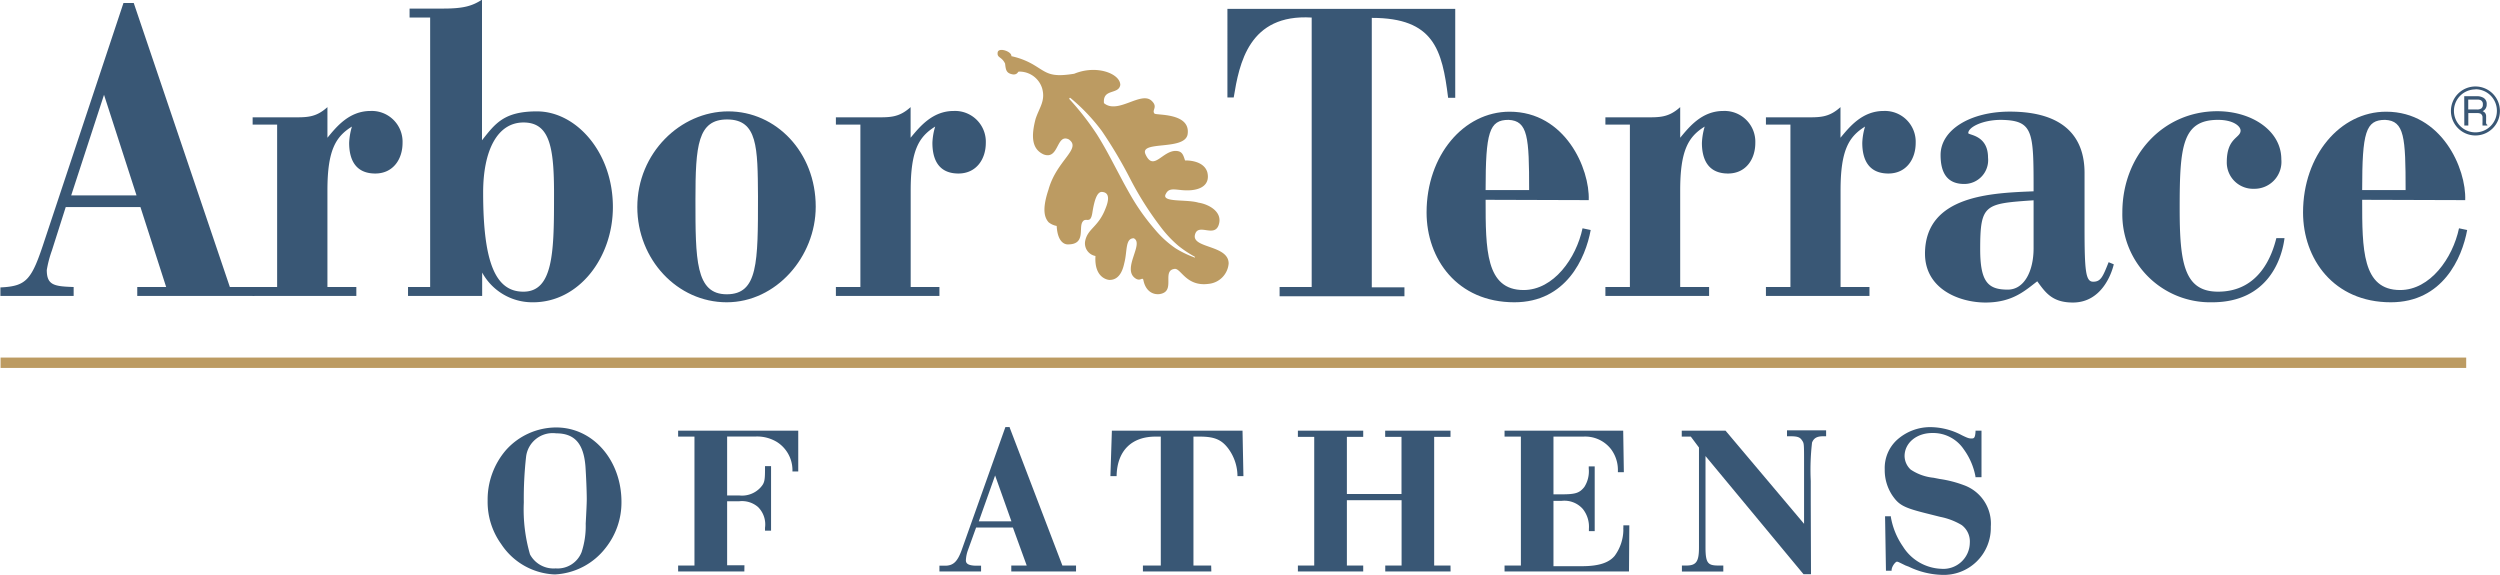 <svg viewBox="0 0 306.17 70.4" xmlns="http://www.w3.org/2000/svg"><path d="m.07 43.79h301.96v1.27h-301.96z" fill="#bc9b62"/><g transform="translate(-26.95 -19.07)"><path d="m27 54.27c3.25-.15 3.83-.93 5.43-5.83l9.64-29h1.26l11.77 34.78h3v1.09h-14.34v-1.09h3.54l-3.15-9.79h-9.15l-1.69 5.31a13.68 13.68 0 0 0 -.63 2.4c0 1.87.92 2 3.29 2.08v1.09h-8.97zm12.69-23.59-4.02 12.32h8z" fill="#395775"/><path d="m57.89 33.44h4.8c1.84 0 2.91.05 4.36-1.25v3.75c1.11-1.35 2.66-3.28 5.28-3.28a3.77 3.77 0 0 1 3.92 3.91c0 2-1.16 3.75-3.34 3.75-2.47 0-3.2-1.77-3.2-3.75a8.2 8.2 0 0 1 .34-2c-2 1.24-3 2.91-3 7.81v11.84h3.54v1.09h-12.7v-1.09h3v-19.89h-3z" fill="#395775"/><path d="m76.92 54.22h2.71v-33h-2.52v-1.1h4.12c2.47 0 3.54-.31 4.75-1.09v17.22c1.64-2.08 2.71-3.54 6.73-3.54 4.8 0 9.3 5 9.3 11.72 0 6.15-4.12 11.66-9.78 11.66a7 7 0 0 1 -6.23-3.64v2.86h-9.08zm14.14-20.15c-3.2 0-4.94 3.43-4.94 8.59 0 8.54 1.5 12.19 5 12.13s3.68-4.68 3.68-11.25c.04-6.19-.39-9.47-3.74-9.47z" fill="#395775"/><path d="m105 44.43c0-6.61 5.28-11.72 11.14-11.72s10.71 5 10.71 11.67c0 6.14-4.85 11.71-10.9 11.71s-10.95-5.25-10.95-11.66zm11-10.73c-3.59 0-3.88 3.18-3.88 9.79 0 7.35 0 11.62 3.83 11.62s3.83-3.86 3.83-12c-.04-5.97-.04-9.41-3.78-9.41z" fill="#395775"/><path d="m129.32 33.44h4.79c1.84 0 2.91.05 4.36-1.25v3.75c1.12-1.35 2.67-3.28 5.28-3.28a3.77 3.77 0 0 1 3.93 3.91c0 2-1.17 3.75-3.35 3.75-2.47 0-3.19-1.77-3.19-3.75a7.76 7.76 0 0 1 .34-2c-2 1.24-3 2.91-3 7.81v11.84h3.52v1.09h-12.68v-1.09h3v-19.89h-3z" fill="#395775"/><path d="m177.27 20.16h27.9v10.89h-.87c-.73-5.89-1.74-9.79-9.35-9.79v33h4v1.09h-15.29v-1.13h3.93v-33c-7.7-.47-8.87 5.62-9.55 9.79h-.77z" fill="#395775"/><path d="m208.89 43.54c0 6.05 0 11.05 4.65 11.05 3.69 0 6.45-3.91 7.22-7.56l1 .21c-.63 3.44-3 8.85-9.35 8.85-7 0-10.75-5.31-10.75-11 0-7 4.55-12.34 10.17-12.34 6.83 0 9.83 7 9.69 10.83zm2.81-9.79c-2.37 0-2.81 1.51-2.81 8.6h5.33c0-6.46-.14-8.49-2.52-8.6z" fill="#395775"/><path d="m223.56 33.44h4.8c1.84 0 2.91.05 4.36-1.25v3.75c1.12-1.35 2.66-3.28 5.28-3.28a3.77 3.77 0 0 1 3.92 3.91c0 2-1.16 3.75-3.34 3.75-2.47 0-3.2-1.77-3.2-3.75a8.2 8.2 0 0 1 .34-2c-2 1.24-3 2.91-3 7.81v11.84h3.54v1.09h-12.7v-1.09h3v-19.89h-3z" fill="#395775"/><path d="m243.22 33.44h4.78c1.83 0 2.9.05 4.35-1.25v3.75c1.12-1.35 2.67-3.28 5.29-3.28a3.77 3.77 0 0 1 3.92 3.91c0 2-1.16 3.75-3.34 3.75-2.47 0-3.2-1.77-3.2-3.75a7.76 7.76 0 0 1 .34-2c-2 1.24-3 2.91-3 7.81v11.84h3.54v1.09h-12.68v-1.09h3v-19.89h-3z" fill="#395775"/><path d="m276 42.5c0-7.34 0-8.69-4-8.75-2.23 0-4 .89-4 1.62 0 .26 2.42.21 2.42 3a2.92 2.92 0 0 1 -2.91 3.23c-1.93 0-2.9-1.15-2.9-3.55 0-3.07 3.63-5.31 8.47-5.31 6.88 0 9.16 3.34 9.16 7.5v6.67c0 5.41.14 6.66 1.06 6.66s1.17-.57 1.89-2.39l.63.26c-.29 1.25-1.55 4.68-5 4.68-2.52 0-3.35-1.19-4.37-2.6-1.45 1.1-3 2.6-6.34 2.6-3.15 0-7.41-1.61-7.41-6 .03-7.2 8.3-7.41 13.3-7.62zm0 7v-5.9c-6 .41-6.54.47-6.54 6 0 4.06 1 4.94 3.39 4.94 2.03-.01 3.15-2.3 3.15-5.06z" fill="#395775"/><path d="m305.73 48.23h1c-.29 2.35-1.89 7.86-8.86 7.86a10.76 10.76 0 0 1 -11-11c0-7 5-12.4 11.63-12.4 4.16 0 7.84 2.35 7.84 5.89a3.3 3.3 0 0 1 -3.34 3.61 3.22 3.22 0 0 1 -3.34-3.28c0-3 1.69-2.92 1.69-3.85 0-.52-.87-1.31-2.76-1.31-4.41 0-4.7 3.29-4.7 10.84 0 6.66.54 10.2 4.7 10.2 5.16 0 6.66-4.63 7.14-6.56z" fill="#395775"/><path d="m316.24 43.54c0 6.05 0 11.05 4.65 11.05 3.68 0 6.44-3.91 7.21-7.56l1 .21c-.63 3.44-3 8.85-9.35 8.85-7 0-10.75-5.31-10.75-11 0-7 4.55-12.34 10.17-12.34 6.83 0 9.84 7 9.69 10.83zm2.81-9.79c-2.38 0-2.81 1.51-2.81 8.6h5.32c0-6.46-.14-8.49-2.51-8.6z" fill="#395775"/><path d="m328.74 30.85h1.62a1.56 1.56 0 0 1 .64.15.83.83 0 0 1 .49.84.88.88 0 0 1 -.5.85.72.72 0 0 1 .32.23.73.73 0 0 1 .11.44v.48a1.68 1.68 0 0 0 0 .31.27.27 0 0 0 .15.21v.08h-.59a.34.34 0 0 1 0-.12 1.43 1.43 0 0 1 0-.28v-.59a.51.51 0 0 0 -.26-.47 1.06 1.06 0 0 0 -.42-.06h-1.06v1.52h-.49zm1.57 1.63a.89.89 0 0 0 .52-.13.56.56 0 0 0 .19-.49.52.52 0 0 0 -.26-.52.88.88 0 0 0 -.39-.07h-1.14v1.21z" fill="#395775"/><path d="m330.11 35.66a3 3 0 1 1 3-3 3 3 0 0 1 -3 3zm0-5.64a2.63 2.63 0 1 0 2.63 2.63 2.63 2.63 0 0 0 -2.63-2.65z" fill="#395775"/><path d="m154.58 29.89a2.91 2.91 0 0 0 -2.85-2.05c-.14 0-.15.37-.69.35-.87-.13-.91-.56-1-1.33-.42-.89-1-.67-.91-1.36s1.76-.12 1.68.45a9.09 9.09 0 0 1 2.63 1c1.72 1 2 1.65 5.07 1.15 2.76-1.14 5.63 0 5.64 1.37-.2 1.23-2.17.4-2 2.23 1.67 1.41 4.5-1.47 5.81-.31.87.79 0 1.16.38 1.59.21.23 4.49-.13 4.05 2.57-.4 2-5.94.7-5.15 2.42 1 2.2 2.11-.58 3.84-.41.68.07.79.53 1 1.16 0 0 2.27-.11 2.73 1.45.32 1.32-.51 2.09-2.08 2.2s-2.53-.52-3 .44c-.64 1.1 2.52.63 4 1.08 1.17.17 3 1.08 2.48 2.7s-2.46-.2-2.89 1.14c-.59 1.79 4.1 1.28 4.1 3.61a2.72 2.72 0 0 1 -2.42 2.49c-2.77.39-3.42-1.92-4.19-1.83-1.49.17-.12 2.31-1.34 2.93-.75.39-2.16.21-2.5-1.6-.14-.36-.37.26-1-.19-1.63-1.17 1.13-4.26-.17-4.89-1.06 0-.78 1.58-1.15 3-.09.35-.38 2.15-1.86 2.1 0 0-1.86-.1-1.68-2.93a1.57 1.57 0 0 1 -1.26-1.84c.32-1.55 1.62-1.68 2.5-4 .41-1 .5-1.9-.38-2-.65-.11-1 1-1.24 2.54s-.82.42-1.24 1.18.41 2.7-1.73 2.7c0 0-1.27.17-1.4-2.26a2.18 2.18 0 0 1 -1-.46c-.45-.53-.85-1.46 0-4 1-3.6 4.11-5 2.48-6.14-1.54-.74-1.18 2.52-3.06 1.85-1.49-.66-1.56-2.24-1-4.37.48-1.43 1.22-2.2.8-3.73zm18.58 20.71a.07.07 0 0 0 .1 0 .08.08 0 0 0 0-.1 13.64 13.64 0 0 1 -2-1.33 14.38 14.38 0 0 1 -2.25-2.42 39.38 39.38 0 0 1 -3.63-5.75 54.85 54.85 0 0 0 -3.48-5.87 23.41 23.41 0 0 0 -3.84-4.05.09.09 0 0 0 -.13 0 .11.11 0 0 0 0 .14 34 34 0 0 1 3.37 4.33c.59.94 1.14 1.92 1.67 2.91l1.59 3c.55 1 1.1 2 1.73 2.95a26.33 26.33 0 0 0 2.08 2.74 12.32 12.32 0 0 0 2.55 2.33 11.89 11.89 0 0 0 2.24 1.09z" fill="#bc9b62"/><path d="m94.9 89.42a8.23 8.23 0 0 1 -6.57-3.72 8.82 8.82 0 0 1 -1.66-5.33 9.29 9.29 0 0 1 2.22-6.15 8.27 8.27 0 0 1 6.17-2.8c4.51 0 8 4 8 9.13a8.94 8.94 0 0 1 -1.91 5.58 8.37 8.37 0 0 1 -6.25 3.29zm-3.52-14.42a45.65 45.65 0 0 0 -.28 5.61 19.73 19.73 0 0 0 .76 6.36 3.27 3.27 0 0 0 3.14 1.71 3.15 3.15 0 0 0 3.18-2 10.28 10.28 0 0 0 .5-3.48c.08-1.49.13-2.49.13-3 0-.95-.08-2.83-.16-4-.22-2.81-1.33-4.06-3.59-4.06a3.28 3.28 0 0 0 -3.68 2.86z" fill="#395775"/><path d="m118.11 89.06h-8.11v-.73h2v-15.79h-2v-.73h14.71v5h-.71v-.25a4.09 4.09 0 0 0 -1.9-3.36 4.68 4.68 0 0 0 -2.61-.67h-3.49v7.22h1.51a3.07 3.07 0 0 0 2.6-1c.47-.53.53-.83.53-2.29v-.3h.74v7.9h-.74v-.35a3 3 0 0 0 -.85-2.54 3 3 0 0 0 -2.33-.71h-1.46v7.84h2.12z" fill="#395775"/><path d="m158.73 89.06h-7.93v-.73h1.89l-1.69-4.65h-4.51l-1 2.77a4.19 4.19 0 0 0 -.25 1.24c0 .31.15.66 1.33.66h.53v.71h-5.1v-.71h.69c1 0 1.5-.49 2-1.82l5.39-15.16h.53v.08l6.45 16.88h1.67zm-11.91-6.14h4l-2-5.62z" fill="#395775"/><path d="m175.3 89.06h-8.38v-.73h2.19v-15.79h-.64c-2.93 0-4.67 1.72-4.77 4.72v.12h-.76l.18-5.57h16l.11 5.57h-.73v-.11a5.73 5.73 0 0 0 -1.15-3.3c-.82-1.07-1.69-1.43-3.47-1.43h-.77v15.79h2.17z" fill="#395775"/><path d="m204.6 89.06h-8v-.73h2v-8h-6.7v8h2v.73h-8v-.73h2v-15.76h-2v-.76h8v.76h-2v7h6.69v-7h-2v-.76h8v.76h-2v15.76h2z" fill="#395775"/><path d="m226.45 89.06h-15.24v-.73h2v-15.79h-2v-.73h14.53l.08 5.09h-.73v-.12a4.28 4.28 0 0 0 -.81-2.66 4 4 0 0 0 -3.4-1.58h-3.68v7.07h1c1.7 0 2.19-.16 2.78-.9a3.56 3.56 0 0 0 .54-2.27v-.25h.73v7.93h-.71v-.28a3.5 3.5 0 0 0 -.74-2.43 3 3 0 0 0 -2.6-1h-1v8h3.49c2 0 3.28-.4 4-1.26a5.48 5.48 0 0 0 1.07-3.19 1.08 1.08 0 0 1 0-.25v-.3h.73z" fill="#395775"/><path d="m248.74 89.39h-.92l-12-14.47v11.19c0 2 .33 2.22 1.64 2.22h.54v.73h-5.07v-.73h.53c1.23 0 1.56-.48 1.56-2.22v-12.23l-1-1.34h-1.11v-.73h5.36l9.62 11.41v-7.28c0-2.56 0-2.56-.23-2.91s-.44-.53-1.4-.53h-.46v-.73h4.79v.73h-.38c-.74 0-1.12.22-1.34.76a28.79 28.79 0 0 0 -.16 4.72v2.58z" fill="#395775"/><path d="m264.71 89.47a9.94 9.94 0 0 1 -4-1l-.4-.15c-.93-.46-.93-.46-1.06-.46s-.59.49-.64 1v.11h-.69l-.11-6.67h.71v.09a9 9 0 0 0 1.48 3.61 5.79 5.79 0 0 0 4.7 2.73 3.24 3.24 0 0 0 3.49-3.19 2.51 2.51 0 0 0 -1-2.17 8.2 8.2 0 0 0 -2.62-1l-1.47-.37c-3-.74-3.57-1.06-4.39-2.24a5.59 5.59 0 0 1 -.94-3.21 4.67 4.67 0 0 1 1.44-3.55 6.07 6.07 0 0 1 4.2-1.62 8.33 8.33 0 0 1 3.82 1c.72.35.87.39 1.17.39s.44-.06.49-.85v-.11h.73v5.7h-.74v-.1a8.22 8.22 0 0 0 -1.43-3.31 4.52 4.52 0 0 0 -3.86-2c-1.93 0-3.39 1.22-3.39 2.83a2.3 2.3 0 0 0 .75 1.65 6.1 6.1 0 0 0 2.8 1l.76.15a14.09 14.09 0 0 1 2.93.75 5 5 0 0 1 3.32 5.09 5.76 5.76 0 0 1 -6.05 5.9z" fill="#395775"/></g></svg>